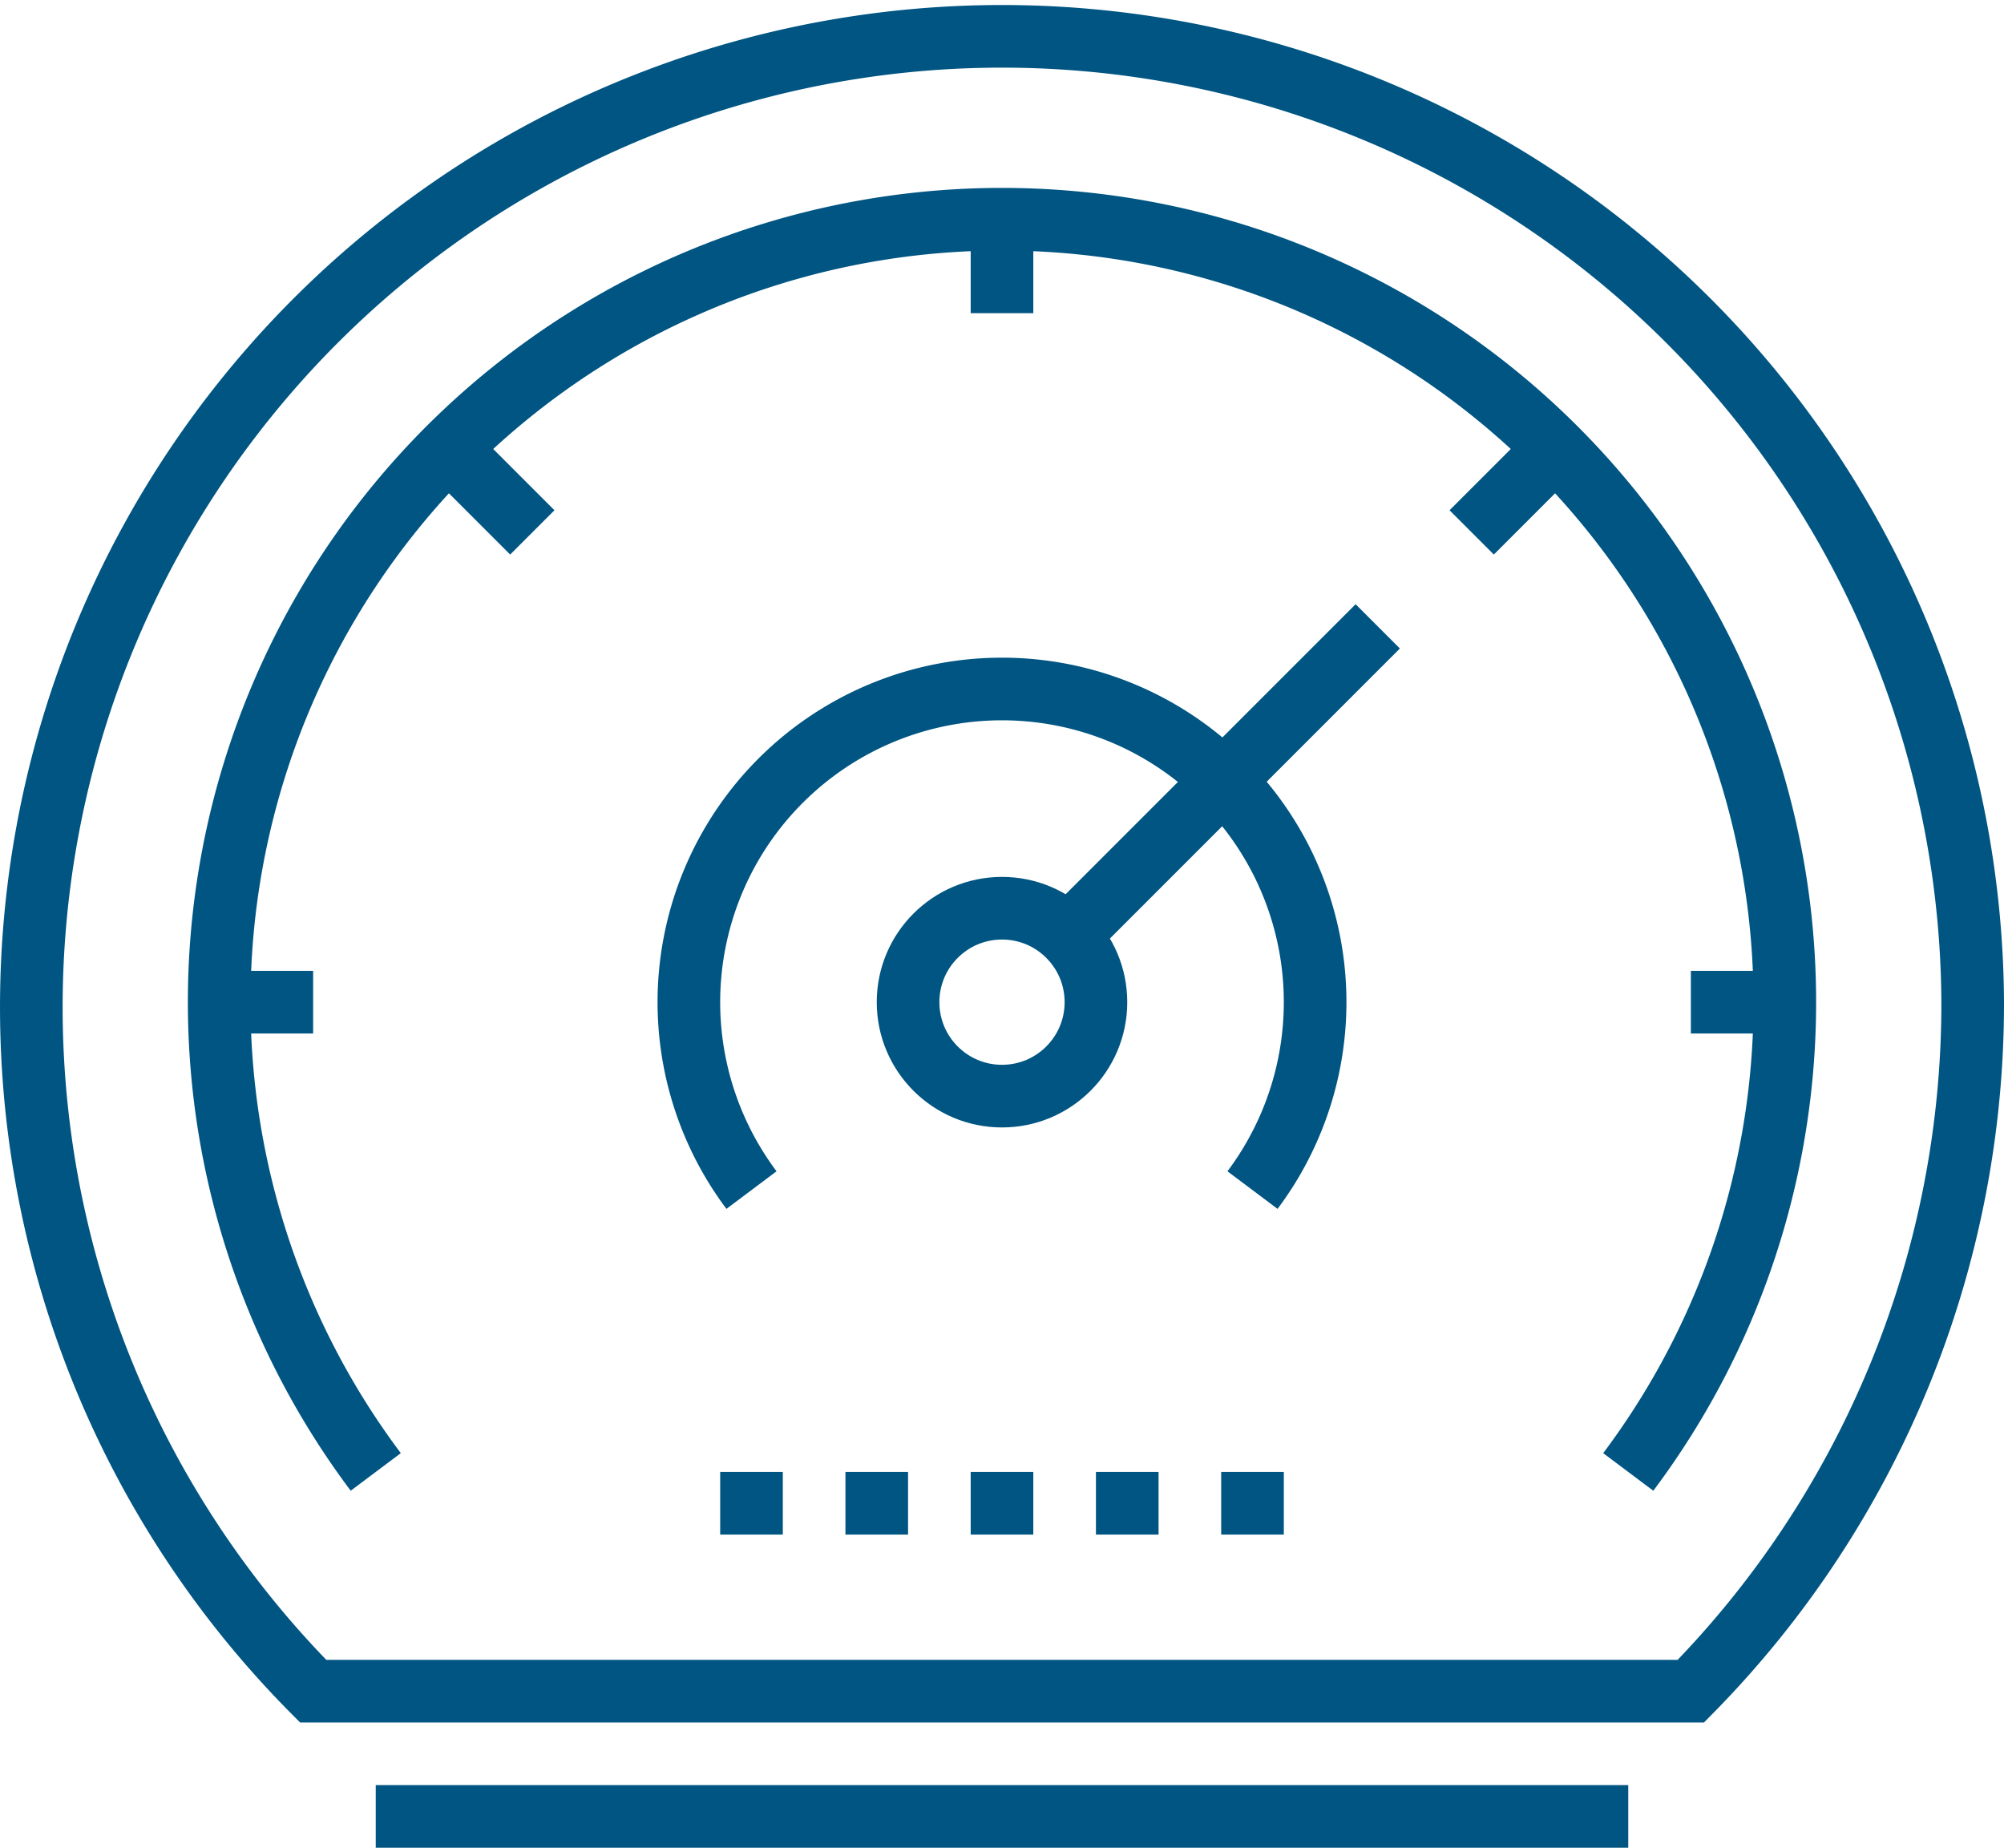 <svg xmlns="http://www.w3.org/2000/svg" viewBox="0 0 64 59">
  <title>lesson-5-1</title>
  <g>
    <g>
      <circle cx="32" cy="32" r="3" style="fill: none;stroke: #005582;stroke-miterlimit: 10;stroke-width: 2px"/>
      <path d="M54,54H10A31,31,0,1,1,63,32,31.29,31.29,0,0,1,54,54Z" style="fill: none;stroke: #005582;stroke-miterlimit: 10;stroke-width: 2px"/>
      <path d="M12,47a25,25,0,1,1,40,0" style="fill: none;stroke: #005582;stroke-miterlimit: 10;stroke-width: 2px"/>
      <line x1="32" y1="47" x2="32" y2="49" style="fill: none;stroke: #005582;stroke-miterlimit: 10;stroke-width: 2px"/>
      <line x1="28" y1="47" x2="28" y2="49" style="fill: none;stroke: #005582;stroke-miterlimit: 10;stroke-width: 2px"/>
      <line x1="36" y1="47" x2="36" y2="49" style="fill: none;stroke: #005582;stroke-miterlimit: 10;stroke-width: 2px"/>
      <line x1="40" y1="47" x2="40" y2="49" style="fill: none;stroke: #005582;stroke-miterlimit: 10;stroke-width: 2px"/>
      <line x1="24" y1="47" x2="24" y2="49" style="fill: none;stroke: #005582;stroke-miterlimit: 10;stroke-width: 2px"/>
      <line x1="7" y1="32" x2="10" y2="32" style="fill: none;stroke: #005582;stroke-miterlimit: 10;stroke-width: 2px"/>
      <line x1="32" y1="7" x2="32" y2="10" style="fill: none;stroke: #005582;stroke-miterlimit: 10;stroke-width: 2px"/>
      <line x1="57" y1="32" x2="54" y2="32" style="fill: none;stroke: #005582;stroke-miterlimit: 10;stroke-width: 2px"/>
      <line x1="14" y1="14" x2="17" y2="17" style="fill: none;stroke: #005582;stroke-miterlimit: 10;stroke-width: 2px"/>
      <line x1="47" y1="17" x2="50" y2="14" style="fill: none;stroke: #005582;stroke-miterlimit: 10;stroke-width: 2px"/>
      <line x1="34" y1="30" x2="44" y2="20" style="fill: none;stroke: #005582;stroke-miterlimit: 10;stroke-width: 2px"/>
    </g>
    <path d="M24,38a10,10,0,1,1,16,0" style="fill: none;stroke: #005582;stroke-miterlimit: 10;stroke-width: 2px"/>
    <line x1="12" y1="58" x2="52" y2="58" style="fill: none;stroke: #005582;stroke-miterlimit: 10;stroke-width: 2px"/>
  </g>
</svg>
